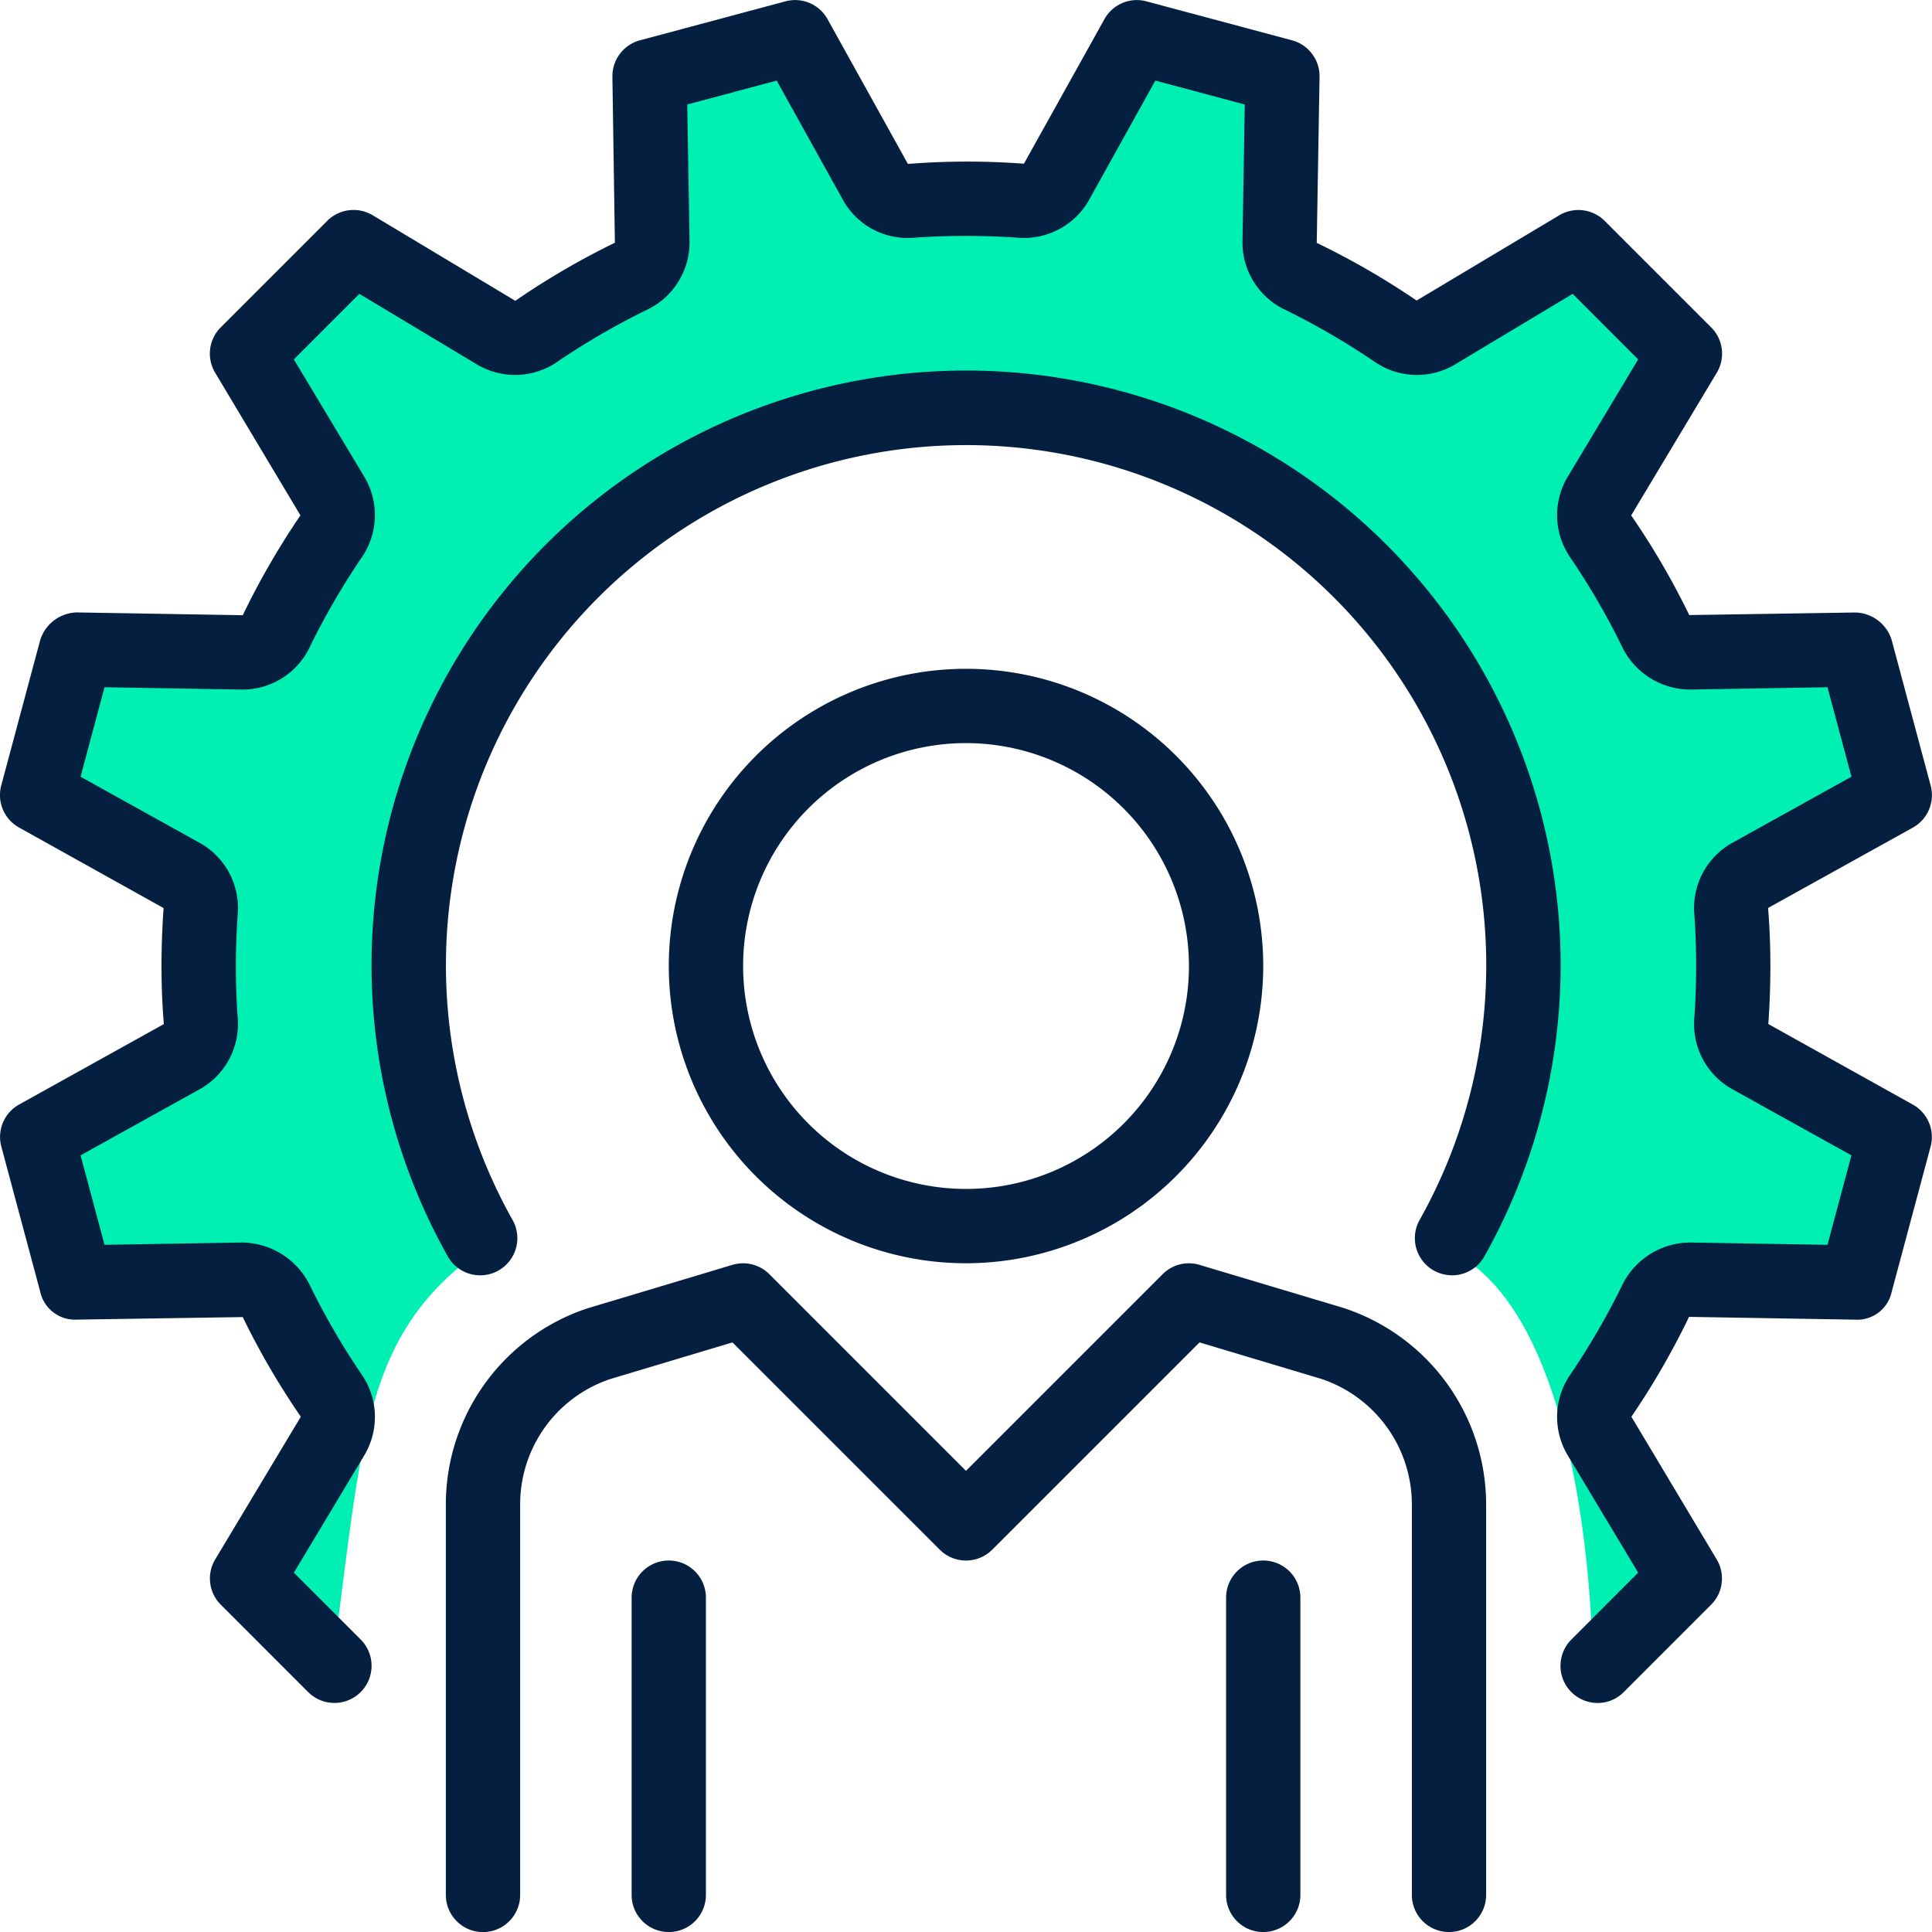 <svg xmlns="http://www.w3.org/2000/svg" width="125.758" height="125.76" viewBox="0 0 125.758 125.76">
  <g id="jjjjjjjj" transform="translate(-525.335 -2611.339)">
    <path id="green" d="M629,2719.461s0-23.458-10-27c4.514-10.542,10.429-54.458-30.786-54.458S550,2681.461,557,2692.461c-8,5.542-8,12-10,27a9.794,9.794,0,0,1-5-5l5-10-3-9-13-1L529,2686l8-6.542,1-10-11-6,3-9h13l4-10-5-9,7-7,10,5,9-5v-12l9-2,7,10h8s6-11,7-11,10,3,10,3v12l8,5,11-5,7,6-6,10,5,9,12,1,2,8.542-9,6.458v10l10,7-3,8-10,1-6,9,4,9Z" fill="#00f0b4"/>
    <path id="Path_308" data-name="Path 308" d="M588.215,2659.709a14.51,14.51,0,1,0,14.511,14.511,14.527,14.527,0,0,0-14.511-14.511m0,33.858a19.347,19.347,0,1,1,19.347-19.347,19.369,19.369,0,0,1-19.347,19.347" fill="#051f40"/>
    <path id="Path_309" data-name="Path 309" d="M619.654,2737.1a2.417,2.417,0,0,1-2.418-2.418v-25.394a8.618,8.618,0,0,0-5.914-8.2l-7.907-2.369-13.491,13.49a2.416,2.416,0,0,1-3.419,0l-13.491-13.49-7.972,2.39a8.6,8.6,0,0,0-5.849,8.181v25.394a2.418,2.418,0,0,1-4.837,0v-25.394a13.446,13.446,0,0,1,9.232-12.793l9.421-2.825a2.412,2.412,0,0,1,2.405.607l12.8,12.8,12.8-12.8a2.406,2.406,0,0,1,2.4-.607l9.357,2.8a13.468,13.468,0,0,1,9.3,12.815v25.394a2.418,2.418,0,0,1-2.418,2.418" fill="#051f40"/>
    <path id="Path_310" data-name="Path 310" d="M568.867,2737.1a2.417,2.417,0,0,1-2.418-2.418v-19.348a2.418,2.418,0,0,1,4.836,0v19.348a2.418,2.418,0,0,1-2.418,2.418" fill="#051f40"/>
    <path id="Path_311" data-name="Path 311" d="M607.562,2737.1a2.417,2.417,0,0,1-2.418-2.418v-19.348a2.418,2.418,0,0,1,4.836,0v19.348a2.418,2.418,0,0,1-2.418,2.418" fill="#051f40"/>
    <path id="Path_312" data-name="Path 312" d="M619.841,2694.349a2.416,2.416,0,0,1-2.1-3.6,33.858,33.858,0,1,0-59.042,0,2.418,2.418,0,1,1-4.216,2.371,38.7,38.7,0,1,1,67.473,0,2.417,2.417,0,0,1-2.11,1.233" fill="#051f40"/>
    <path id="Path_313" data-name="Path 313" d="M629.328,2722.19a2.419,2.419,0,0,1-1.71-4.129l4.349-4.352-4.6-7.664a4.855,4.855,0,0,1,.166-5.208,47.564,47.564,0,0,0,3.413-5.883,4.944,4.944,0,0,1,4.424-2.737l8.919.151,1.56-5.824-7.77-4.315a4.847,4.847,0,0,1-2.461-4.584q.121-1.693.122-3.425t-.122-3.427a4.852,4.852,0,0,1,2.462-4.584l7.769-4.312-1.56-5.824-8.922.151a4.934,4.934,0,0,1-4.42-2.733,47.275,47.275,0,0,0-3.414-5.885,4.858,4.858,0,0,1-.166-5.21l4.6-7.664-4.263-4.265-7.665,4.6a4.841,4.841,0,0,1-5.212-.17,47.943,47.943,0,0,0-5.88-3.413,4.852,4.852,0,0,1-2.737-4.418l.15-8.923-5.822-1.559-4.314,7.77a4.855,4.855,0,0,1-4.579,2.461,49.064,49.064,0,0,0-6.857,0,4.809,4.809,0,0,1-4.582-2.461l-4.315-7.77-5.822,1.559.15,8.923a4.859,4.859,0,0,1-2.739,4.421,47.612,47.612,0,0,0-5.881,3.413,4.846,4.846,0,0,1-5.208.167l-7.666-4.6-4.263,4.265,4.6,7.664a4.855,4.855,0,0,1-.167,5.207,47.639,47.639,0,0,0-3.413,5.884,4.836,4.836,0,0,1-4.423,2.737l-8.92-.151-1.56,5.824,7.772,4.315a4.852,4.852,0,0,1,2.461,4.581q-.123,1.7-.124,3.427t.124,3.427a4.856,4.856,0,0,1-2.462,4.584l-7.771,4.313,1.56,5.824,8.922-.151a4.976,4.976,0,0,1,4.42,2.733,47.291,47.291,0,0,0,3.414,5.885,4.861,4.861,0,0,1,.169,5.208l-4.6,7.666,4.349,4.35a2.418,2.418,0,1,1-3.42,3.42l-5.684-5.685a2.414,2.414,0,0,1-.364-2.954l5.571-9.284a50.052,50.052,0,0,1-3.781-6.486l-10.8.166a2.314,2.314,0,0,1-2.376-1.793l-2.538-9.471a2.415,2.415,0,0,1,1.162-2.739L536,2678c-.105-1.255-.152-2.511-.152-3.782s.047-2.527.136-3.771l-9.406-5.241a2.417,2.417,0,0,1-1.162-2.74l2.538-9.47a2.561,2.561,0,0,1,2.376-1.793l10.808.182a50.5,50.5,0,0,1,3.753-6.5l-5.55-9.284a2.416,2.416,0,0,1,.364-2.955l6.933-6.934a2.427,2.427,0,0,1,2.954-.363l9.285,5.571a50.325,50.325,0,0,1,6.482-3.781l-.161-10.8a2.418,2.418,0,0,1,1.793-2.376l9.471-2.536a2.412,2.412,0,0,1,2.74,1.162l5.231,9.421a49.069,49.069,0,0,1,7.551-.014l5.239-9.407a2.41,2.41,0,0,1,2.741-1.162l9.47,2.536a2.418,2.418,0,0,1,1.793,2.376l-.182,10.81a50.5,50.5,0,0,1,6.5,3.753l9.286-5.55a2.428,2.428,0,0,1,2.955.363l6.933,6.934a2.417,2.417,0,0,1,.363,2.955l-5.57,9.284a49.966,49.966,0,0,1,3.78,6.486l10.8-.166a2.533,2.533,0,0,1,2.376,1.793l2.537,9.47a2.417,2.417,0,0,1-1.162,2.74l-9.421,5.231c.105,1.254.151,2.511.151,3.781s-.046,2.527-.134,3.772l9.4,5.241a2.415,2.415,0,0,1,1.162,2.739l-2.537,9.471a2.292,2.292,0,0,1-2.376,1.793l-10.809-.182a50.452,50.452,0,0,1-3.753,6.5l5.55,9.284a2.416,2.416,0,0,1-.363,2.954l-5.685,5.687a2.4,2.4,0,0,1-1.71.709" fill="#051f40"/>
  </g>
</svg>
